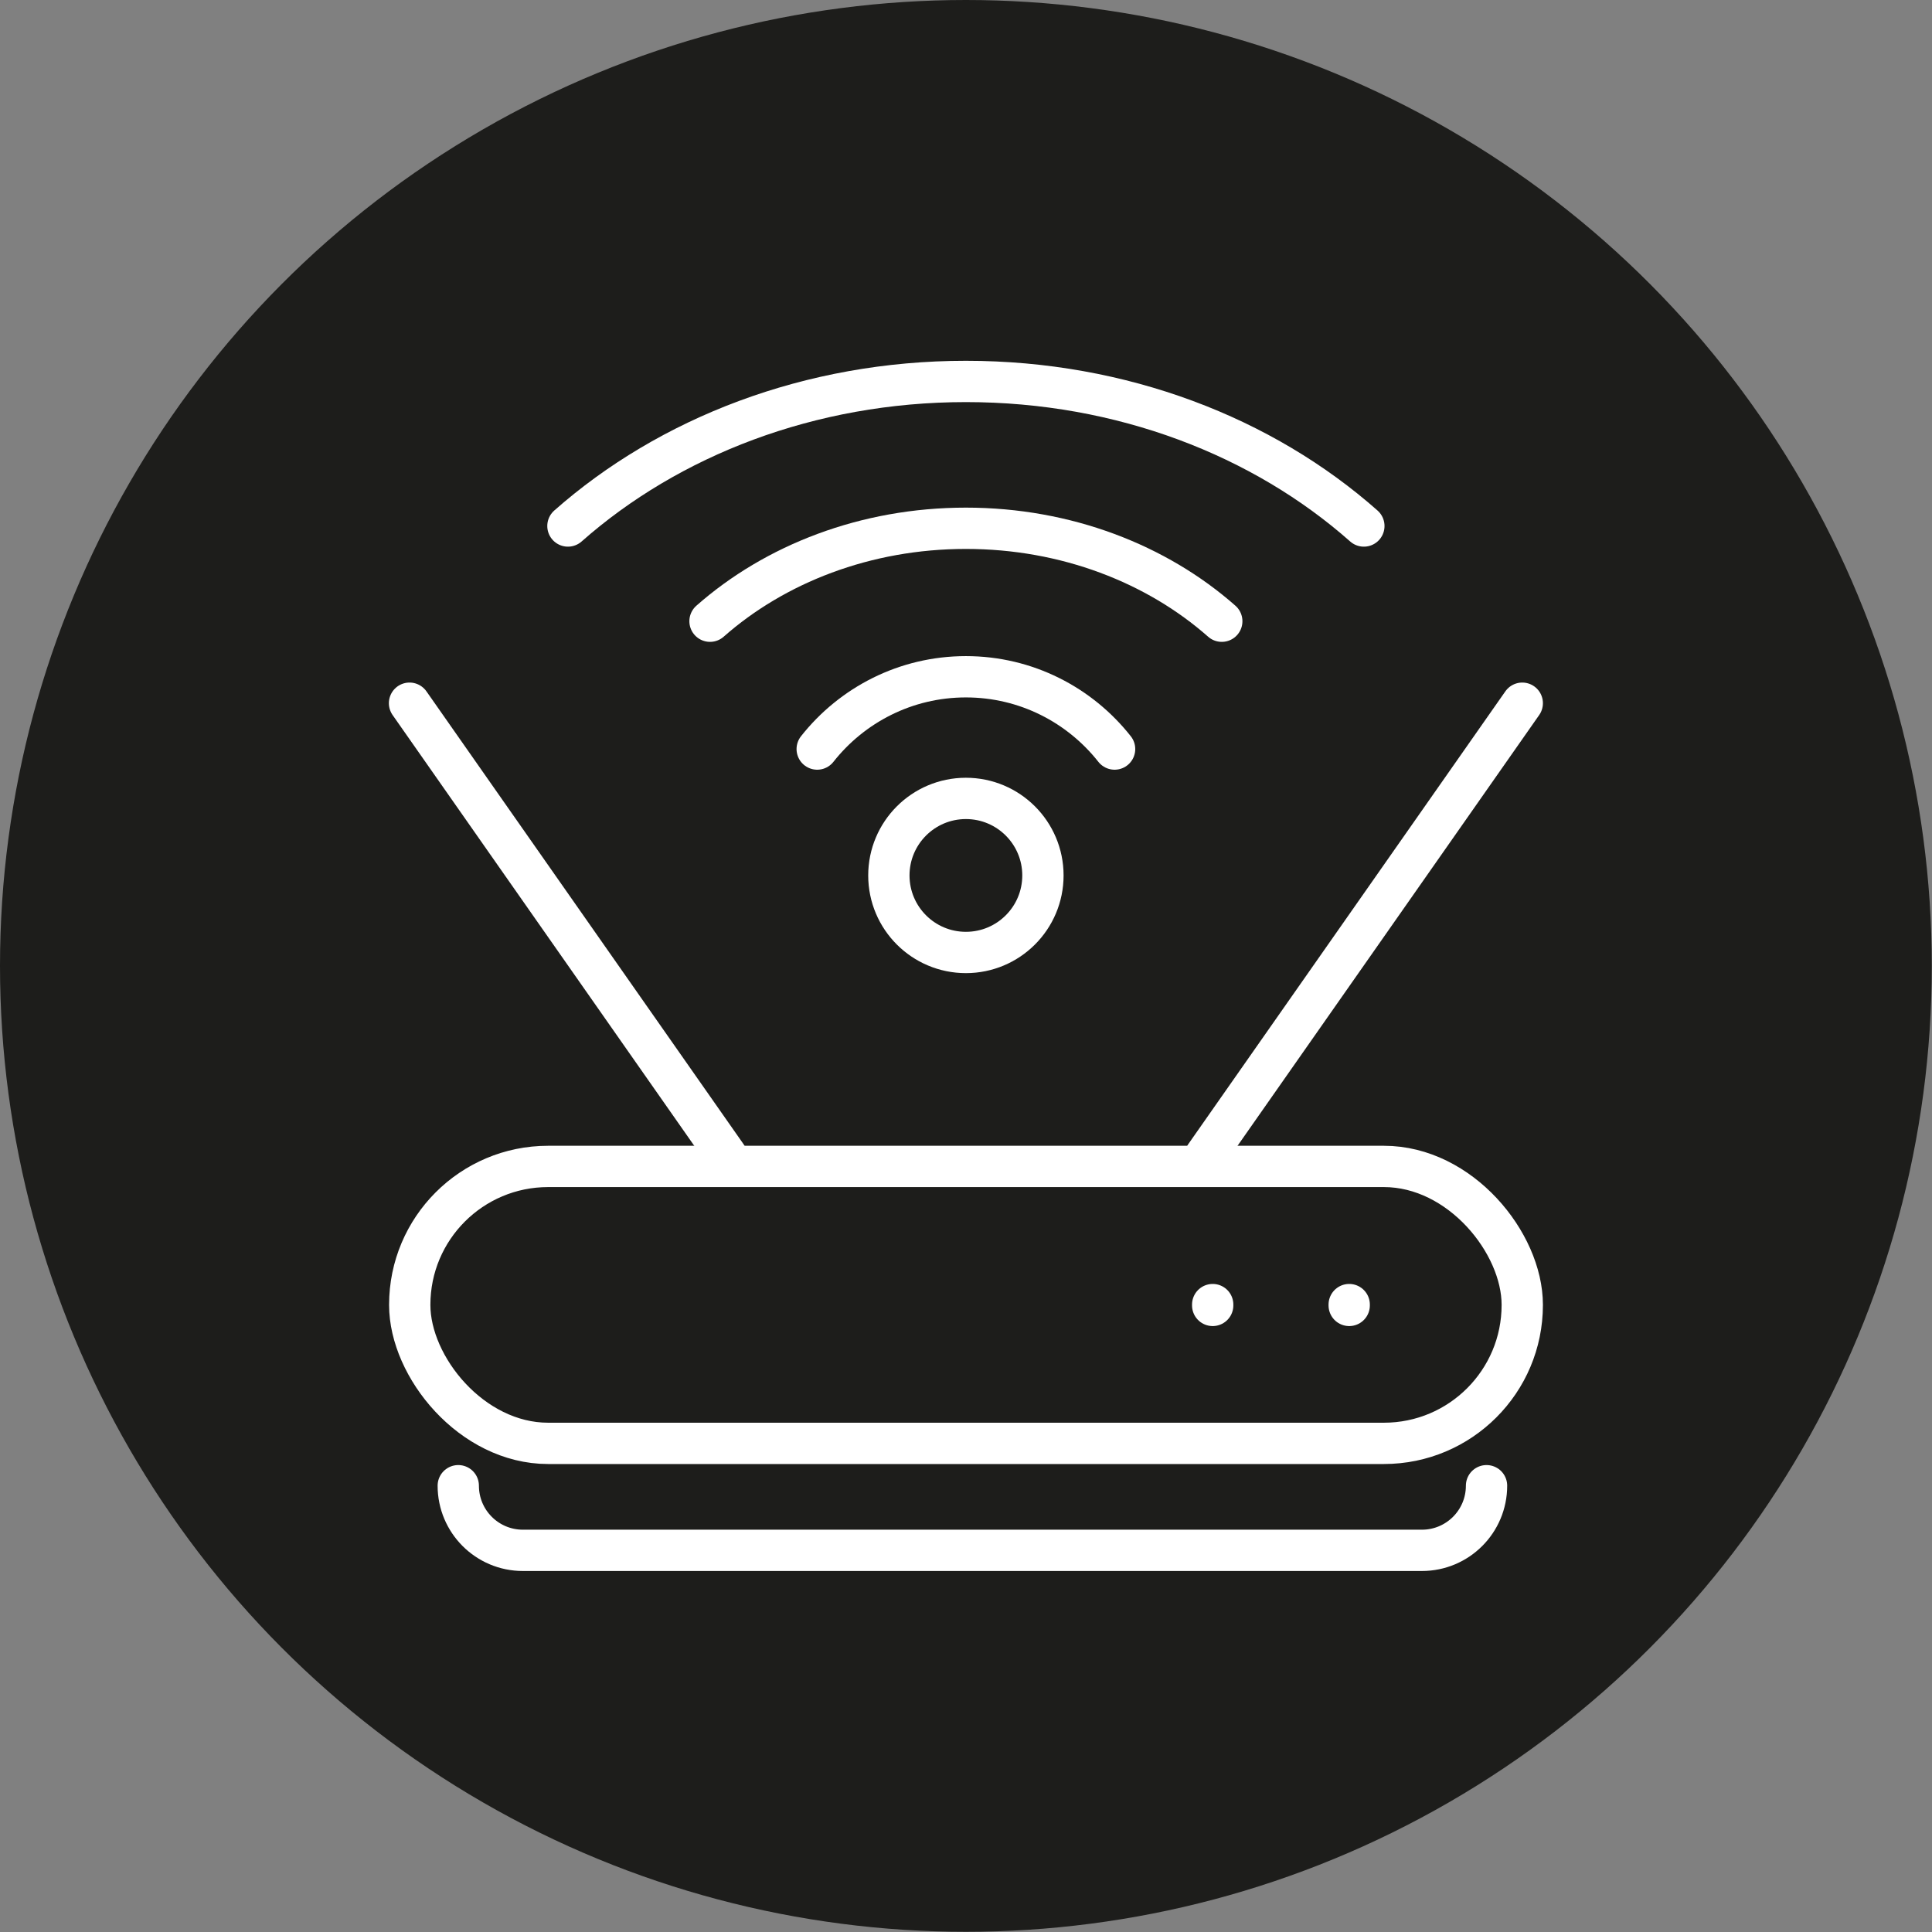 <?xml version="1.0" encoding="UTF-8"?>
<svg id="Capa_1" xmlns="http://www.w3.org/2000/svg" viewBox="0 0 93.55 93.55">
  <rect x="0" y="0" width="93.55" height="93.55" fill="#808080" stroke="none"/>
  <defs>
    <style>
      .cls-1 {
        fill: #1d1d1b;
      }

      .cls-2 {
        fill: none;
        stroke: #fff;
        stroke-linecap: round;
        stroke-linejoin: round;
        stroke-width: 2px;
      }
    </style>
  </defs>
  <circle class="cls-1" cx="46.77" cy="46.77" r="46.77"/>
  <g>
    <rect class="cls-2" x="19.84" y="56.48" width="53.87" height="13.41" rx="6.7" ry="6.7"/>
    <g>
      <path class="cls-2" d="M27.5,25.47c4.88-4.31,11.71-7,19.27-7s14.39,2.68,19.27,7"/>
      <path class="cls-2" d="M34.38,30.08c3.14-2.77,7.53-4.5,12.39-4.5s9.25,1.73,12.39,4.5"/>
      <path class="cls-2" d="M39.57,36.27c1.68-2.13,4.28-3.5,7.2-3.5s5.52,1.37,7.2,3.5"/>
      <circle class="cls-2" cx="46.77" cy="42.39" r="3.73"/>
    </g>
    <g>
      <line class="cls-2" x1="58.72" y1="63.17" x2="58.72" y2="63.21"/>
      <line class="cls-2" x1="65.33" y1="63.17" x2="65.33" y2="63.21"/>
    </g>
    <g>
      <line class="cls-2" x1="35.18" y1="55.97" x2="19.83" y2="34.05"/>
      <line class="cls-2" x1="58.36" y1="55.97" x2="73.71" y2="34.05"/>
    </g>
    <path class="cls-2" d="M22.19,71.94h0c0,1.73,1.4,3.13,3.13,3.13h43.53c1.73,0,3.13-1.4,3.13-3.13h0"/>
  </g>
</svg>